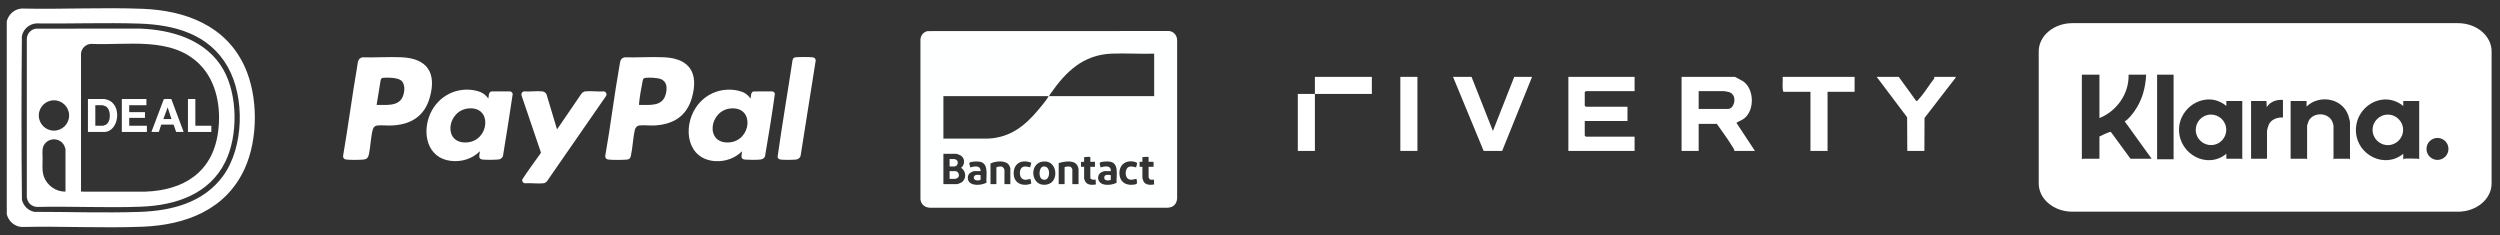 <?xml version="1.0" encoding="UTF-8"?> <svg xmlns="http://www.w3.org/2000/svg" id="a" viewBox="0 0 1266.819 119.118"><rect x="0" y="0" width="1266.819" height="119.118" fill="#333333" stroke="none"/><circle cx="1120.378" cy="65.798" r="7.73" transform="translate(14.854 259.171) rotate(-13.283)" fill="#fff"></circle><circle cx="1209.984" cy="65.807" r="7.729" fill="#fff"></circle><path d="M1245.492,11.729h-195.346c-9.427,0-17.068,6.402-17.068,14.3v66.943c0,7.898,7.642,14.3,17.068,14.3h195.346c9.426,0,17.068-6.402,17.068-14.3V26.03c0-7.898-7.642-14.3-17.068-14.3ZM1079.582,80.438l-9.891-13.521c-.645-.411-4.862,1.859-5.847,2.24v11.281h-8.495c-.085,0-.214.353-.418.279v-42.894h8.913v22.004c8.77-3.445,15.112-12.465,14.762-22.004h8.913c-.365,6.829-2.019,13.045-6.019,18.631-1.261,1.762-2.999,4.015-4.842,5.049l13.646,18.935h-10.724ZM1101.42,80.717h-8.356v-42.894h8.356v42.894ZM1136.227,80.717c-.204.074-.333-.279-.418-.279h-7.66l-.003-2.507c-9.588,7.922-23.695.341-23.965-11.824-.274-12.399,14.21-20.628,23.965-12.408l.003-2.507h8.077v29.524ZM1156.838,59.548c-2.745-.186-5.938.905-7.167,3.557-.264.571-.911,2.755-.911,3.267v14.066h-8.077v-29.246h7.799l.138,3.062c1.807-2.779,4.975-3.872,8.218-3.62v8.913ZM1190.801,80.717c-.101.139-.359-.279-.418-.279h-7.52c-.085,0-.214.353-.418.279v-17.13c0-.183-.457-1.624-.584-1.923-2.032-4.801-9.7-5.004-12.007-.362-.136.274-.779,2.145-.779,2.285v17.13c-.204.074-.333-.279-.418-.279h-7.938v-29.246h8.077l.003,2.785c6.387-6.183,18.033-4.318,21.103,4.38.24.679.898,2.99.898,3.558v18.801ZM1225.878,80.717c-.204.074-.333-.279-.418-.279-2.138,0-5.257-.272-7.242,0-.079.011-.313.419-.415.278l-.006-2.785c-9.262,7.67-23.223.806-23.962-10.992-.808-12.914,13.666-21.592,23.962-13.241l.003-2.507h8.077v29.524ZM1235.136,81.03c-3.076,0-5.569-2.493-5.569-5.569s2.493-5.569,5.569-5.569,5.569,2.493,5.569,5.569-2.493,5.569-5.569,5.569Z" fill="#fff"></path><path d="M3.431,108.595V10.742c.977-3.539,3.819-6.139,7.555-6.415,20.317.458,40.933-.651,61.203.131,21.742.838,42.311,8.472,51.817,29.344,6.845,15.029,6.835,36.582,0,51.614-9.526,20.949-29.98,28.606-51.817,29.465-20.264.797-40.89-.338-61.203.131-3.736-.276-6.578-2.877-7.555-6.415ZM18.284,11.867c-3.61.335-6.506,2.912-7.202,6.466-.238,27.561-.283,55.213.023,82.77.654,3.17,3.151,5.648,6.329,6.25,17.669-.016,35.522.606,53.183.028,16.209-.531,32.559-4.593,42.499-18.342,10.507-14.532,11.046-39.838,2.22-55.275-9.421-16.478-26.788-21.224-44.719-21.807-17.392-.565-34.915.131-52.333-.09Z" fill="#fff"></path><path d="M18.161,14.525l52.587-.039c16.472.563,34.019,5.773,42.532,20.97,7.191,12.838,7.364,33.284.93,46.451-8.091,16.556-25.252,22.137-42.619,22.818-17.504.687-35.315-.27-52.864.125-2.874-.2-4.864-2.166-5.139-5.021V19.507c.199-2.56,2.023-4.584,4.574-4.982ZM41.048,27.131v69.973l32.603.005c19.387-.688,33.922-9.702,36.806-29.841,1.729-12.077-.44-25.846-9.336-34.712-14.34-14.293-36.761-9.429-55.057-10.328-2.672.208-4.756,2.216-5.015,4.903ZM35.028,58.511c0-4.245-3.441-7.687-7.687-7.687s-7.687,3.441-7.687,7.687,3.441,7.687,7.687,7.687,7.687-3.441,7.687-7.687ZM33.186,97.104v-21.349c0-.512-.578-1.92-.871-2.395-2.532-4.121-8.867-3.485-10.472,1.092-.551,1.571-.261,4.206-.264,5.895-.005,3.077-.374,6.436.719,9.321,1.688,4.455,6.087,7.494,10.888,7.437Z" fill="#fff"></path><path d="M44.556,66.865v-16.692h8.285c.223,0,1.074.251,1.362.331,7.967,2.233,6.18,16.361-1.483,16.361h-8.165ZM48.306,63.72h3.931c.147,0,1.133-.377,1.334-.48,2.84-1.461,2.767-7.919-.057-9.384-.268-.139-1.399-.538-1.64-.538h-3.568v10.402Z" fill="#fff"></path><polygon points="74.19 50.173 74.19 53.318 65.481 53.318 65.481 56.826 73.464 56.826 73.464 59.729 65.481 59.729 65.481 63.72 74.432 63.72 74.432 66.865 61.732 66.865 61.732 50.173 74.19 50.173" fill="#fff"></polygon><path d="M93.059,66.865h-3.81l-1.282-3.737-6.264.002-1.223,3.735h-3.75l6.288-16.634c.151-.091,3.072-.109,3.456-.065.173.02.319.012.406.199l6.179,16.5ZM86.891,60.334l-1.937-5.927-2.176,5.927h4.112Z" fill="#fff"></path><polygon points="98.986 50.173 98.986 63.72 107.09 63.72 107.09 66.865 95.236 66.865 95.236 50.173 98.986 50.173" fill="#fff"></polygon><path d="M316.535,29.058c6.607.164,13.434-.338,20.017-.033,12.95.601,17.564,8.051,14.086,20.416-2.703,9.611-9.665,13.724-19.356,14.152-2.254.1-5.435-.323-7.517.003-.986.154-1.792,1.132-2.02,2.07-1.018,4.2-1.123,9.097-2.072,13.364-.278,1.251-.807,1.734-2.113,1.845-2.198.188-7.082.236-9.225-.019-1.044-.124-1.624-.663-1.654-1.745,2.713-15.291,4.539-30.756,7.268-46.041.324-1.817.348-3.61,2.585-4.011ZM323.822,53.166c5.309-.094,11.895,1.042,13.551-5.513.768-3.039.705-6.438-2.699-7.647-1.763-.626-5.761-.787-7.622-.563-1.199.144-1.278.978-1.475,1.955-.659,3.258-1.421,7.647-1.737,10.928-.027.281-.025.561-.018.841Z" fill="#fff"></path><path d="M402.942,29.054c1.233-.224,7.777-.21,9.041.001.809.135,1.263.714,1.369,1.505l-7.672,48.462c-.365,1.04-1.186,1.665-2.276,1.814-1.524.209-6.354.229-7.87.022-.64-.087-1.411-.579-1.521-1.249,2.272-16.32,5.093-32.592,7.551-48.898.112-.826.503-1.499,1.376-1.658Z" fill="#fff"></path><path d="M380.285,49.999c.31-1.13.067-3.364,1.549-3.664l9.592-.022c.639.113,1.001.567,1.234,1.14-1.474,10.628-3.197,21.287-5.019,31.864-.508,1.037-1.43,1.45-2.54,1.549-1.93.173-5.589.172-7.522.007-2.791-.239-1.609-2.347-1.578-4.226-3.426,3.485-8.441,5.263-13.324,5.011-14.474-.747-16.894-16.791-10.097-27.113,4.736-7.192,13.185-10.52,21.641-8.573,2.581.594,4.63,1.758,6.066,4.025ZM370.628,54.92c-11.312.642-13.629,18.165-1.096,17.241,11.194-.825,13.044-17.919,1.096-17.241Z" fill="#fff"></path><path d="M183.686,29.058c6.563.162,13.345-.336,19.885-.033,13.102.608,17.78,8.078,14.146,20.607-2.727,9.4-9.649,13.51-19.159,13.954-2.382.111-5.073-.221-7.392-.004-1.126.105-1.949.917-2.243,1.978-1.025,3.696-1.153,8.548-1.946,12.434-.371,1.817-.953,2.706-2.931,2.873-2.068.175-6.544.227-8.558-.013-1.044-.124-1.624-.663-1.654-1.745,2.592-15.044,4.54-30.207,7.136-45.249.337-1.955.266-4.398,2.717-4.803ZM190.842,53.165c4.535-.131,11.002,1.003,13.215-4.131,1.088-2.524,1.489-6.86-1.171-8.507-1.924-1.191-6.582-1.346-8.816-1.084-.61.071-.914.437-1.147.964l-2.082,12.759Z" fill="#fff"></path><path d="M282.267,65.566l12.29-17.985c.5-.674,1.157-1.179,2.022-1.276,2.941-.331,6.484.241,9.49.009,1.104.169,1.651,1.628.921,2.487l-29.802,43.02c-.499.57-1.069.967-1.848,1.054-2.909.327-6.398-.248-9.371.003-.93-.112-1.503-.988-1.355-1.884,2.942-4.553,6.228-8.905,9.35-13.346l.129-.402-9.673-28.466c-.498-1.097-.084-2.275,1.152-2.478,2.931.248,6.37-.32,9.239.003.897.101,1.678.684,2.112,1.45l5.343,17.811Z" fill="#fff"></path><path d="M247.436,49.999c.302-1.237.009-3.43,1.659-3.685h9.483c.524.082,1.15.75,1.233,1.279-1.539,10.508-3.243,21.034-4.956,31.525-.342.723-.819,1.31-1.61,1.556-1.263.392-6.98.332-8.516.201-2.815-.241-1.622-2.338-1.578-4.226-3.849,3.879-9.345,5.515-14.76,4.864-11.952-1.438-14.654-14.138-10.395-23.819,3.999-9.089,13.594-13.999,23.375-11.72,2.54.592,4.646,1.801,6.066,4.025ZM237.649,54.92c-11.236.798-13.461,18.162-.965,17.241,11.257-.83,13.002-18.096.965-17.241Z" fill="#fff"></path><path d="M828.292,38.949v7.216h-24.714c-.038,0-.541.503-.541.541v6.855c0,.038.503.541.541.541h21.106v7.216h-21.648v7.396c0,.038.503.541.541.541h24.714v7.216h-33.554v-37.523h33.554Z" fill="#fff"></path><polygon points="745.67 38.949 756.499 66.368 767.318 38.949 776.338 38.949 761.185 76.471 751.804 76.471 736.29 38.949 745.67 38.949" fill="#fff"></polygon><path d="M939.778,38.949v7.577h-13.71v29.946h-8.659v-29.946h-13.53c-.997,0-.368-6.521-.541-7.577h36.44Z" fill="#fff"></path><path d="M962.147,38.949l8.879,12.25c.498.103.912-.584,1.213-.897,2.05-2.132,4.81-6.326,6.638-8.875.554-.772,1.411-1.42,1.31-2.479h10.824v.361l-15.798,20.462-.077,16.7h-8.659l-.088-17.05-15.426-20.473h11.185Z" fill="#fff"></path><rect x="709.591" y="38.949" width="8.659" height="37.523" fill="#fff"></rect><path d="M695.159,38.949l.002,8.661c-9.616-.003-19.249-.002-28.865-.002v28.864h-8.659v-28.864h8.659v-8.659h28.864Z" fill="#fff"></path><path d="M879.164,38.949l4.09,2.224c5.631,3.839,5.958,14.378.771,18.692-1.31,1.089-2.75,1.494-4.142,2.362l9.383,14.244h-10.463c.115-.751-.305-1.144-.641-1.702-2.484-4.127-5.446-8.055-8.198-12.008h-9.2v13.71h-8.659v-37.523h27.06ZM860.764,55.184h14.973c3.172,0,4.978-7.218.275-8.573-.224-.065-2.316-.447-2.44-.447h-12.808v9.02Z" fill="#fff"></path><path d="M481.187,90.645v-3.927h2.906c1.658,0,2.596,2.58,1.015,3.528-.193.116-1.009.399-1.172.399h-2.749Z" fill="#feffff"></path><path d="M481.187,84.362v-3.77h2.435c.161,0,.925.332,1.103.467.837.638.774,2.285-.088,2.904-.105.075-.803.399-.858.399h-2.592Z" fill="#feffff"></path><path d="M527.728,90.595c-1.477-1.234-1.322-5.865.982-6.222,3.618-.561,3.663,5.905,1.141,6.637-.653.19-1.605.018-2.123-.415Z" fill="#feffff"></path><path d="M496.894,88.76v2.277c0,.412-3.536.994-3.445-1.086.073-1.676,2.321-1.451,3.445-1.191Z" fill="#feffff"></path><path d="M469.995,15.761l122.481-.044c2.372.303,3.973,2.256,4.006,4.633v80.274c-.222,2.798-1.965,4.507-4.791,4.635h-120.485c-2.553-.09-4.565-1.711-4.789-4.321V20.037c.166-2.109,1.48-3.813,3.577-4.276ZM584.852,27.19c-7.147.223-14.475-.296-21.603-.006-14.45.586-23.16,9.154-30.985,20.375-.236.338-.581.745-.657,1.149h53.246v-21.518ZM531.292,48.708h-53.246v21.518l22.852-.002c11.073-.58,18.455-6.459,25.21-14.528,1.473-1.759,3.784-4.482,4.931-6.378.119-.197.304-.345.253-.611ZM478.046,93.315h6.832c.45,0,1.96-.635,2.387-.912,2.57-1.666,2.37-5.816-.264-7.334,2.039-1.653,2.105-4.974-.269-6.331-.422-.241-1.913-.816-2.325-.816h-6.361v15.393ZM552.496,79.493c-1.054-.014-2.104-.036-3.141.157v2.356c0,.082-1.571-.176-1.571.236v2.277c0,.079,1.571-.079,1.571,0v5.89c0,.212.496,1.452.654,1.702,1.111,1.767,3.492,1.67,5.307,1.354l-.15-2.507c-.694.334-2.669.062-2.669-.864v-5.576h2.356v-2.513h-2.356v-2.513ZM582.024,79.493c-1.054-.014-2.104-.036-3.141.157v2.356c0,.071-1.414-.071-1.414,0v2.513c0,.071,1.414-.071,1.414,0v5.576c0,.235.425,1.512.566,1.79.981,1.94,3.552,1.941,5.394,1.578l-.149-2.506c-.102-.108-1.491.501-2.205-.228-.073-.074-.464-.746-.464-.792v-5.419h2.513v-2.277c0-.017-.219-.236-.236-.236h-2.277v-2.513ZM496.894,86.718h-3.377c-.343,0-1.705.706-2.018.966-.508.423-.939,1.138-1.031,1.796-.704,5.044,6.453,4.759,9.416,3.1-.343-3.174,1.24-8.962-2.591-10.424-1.32-.504-4.535-.437-5.83.15-.807.366.301,1.72.091,2.527,2.131-.541,5.314-1.316,5.34,1.884ZM511.972,93.315v-8.089c0-.218-.495-1.299-.655-1.544-1.714-2.632-6.951-2.118-9.398-.812v10.445h2.984v-8.403c0-.542,2.358-.627,2.836-.48.541.166,1.248,1.211,1.248,1.736v7.147h2.984ZM522.168,90.657c-1.52.226-2.784.901-4.217-.102-1.418-.992-1.465-4.023-.459-5.306,1.118-1.425,3.083-.753,4.538-.48l.555-2.294c-5.073-2.015-9.397.509-8.883,6.203.414,4.59,5.1,5.94,8.885,4.327l-.42-2.349ZM533.121,92.16c3.045-3.045,1.782-9.9-3.159-10.317-8.326-.703-8.209,11.385-1.268,11.791,1.574.092,3.294-.341,4.427-1.474ZM546.527,93.315v-7.775c0-.075-.225-.818-.281-.976-1.336-3.83-6.764-2.817-9.772-1.93v10.681h2.984v-8.639c.967-.281,2.594-.66,3.387.147.098.1.54.822.54.874v7.618h3.141ZM562.862,86.718h-3.377c-.099,0-1.365.54-1.545.654-2.333,1.471-1.852,4.901.684,5.862,2.112.801,5.27.417,7.201-.647-.295-3.529,1.525-10.009-3.553-10.697-1.009-.137-3.838-.078-4.707.394-.778.423.114,1.813.116,2.55,2.037-.576,5.405-1.282,5.181,1.884ZM575.741,84.834c.064-1.477,1.323-2.262-.595-2.781-4.692-1.27-8.334,1.558-7.866,6.453.358,3.745,3.195,5.461,6.794,5.105,2.621-.259,2.176-.68,1.826-2.966-1.531.133-2.563.878-4.093.089-1.85-.954-1.858-4.975-.046-6.033,1.267-.74,2.676-.128,3.981.134Z" fill="#feffff"></path><path d="M562.862,88.76v2.277c0,.337-3.406,1.094-3.312-1.101.074-1.717,2.092-1.407,3.312-1.177Z" fill="#feffff"></path></svg> 